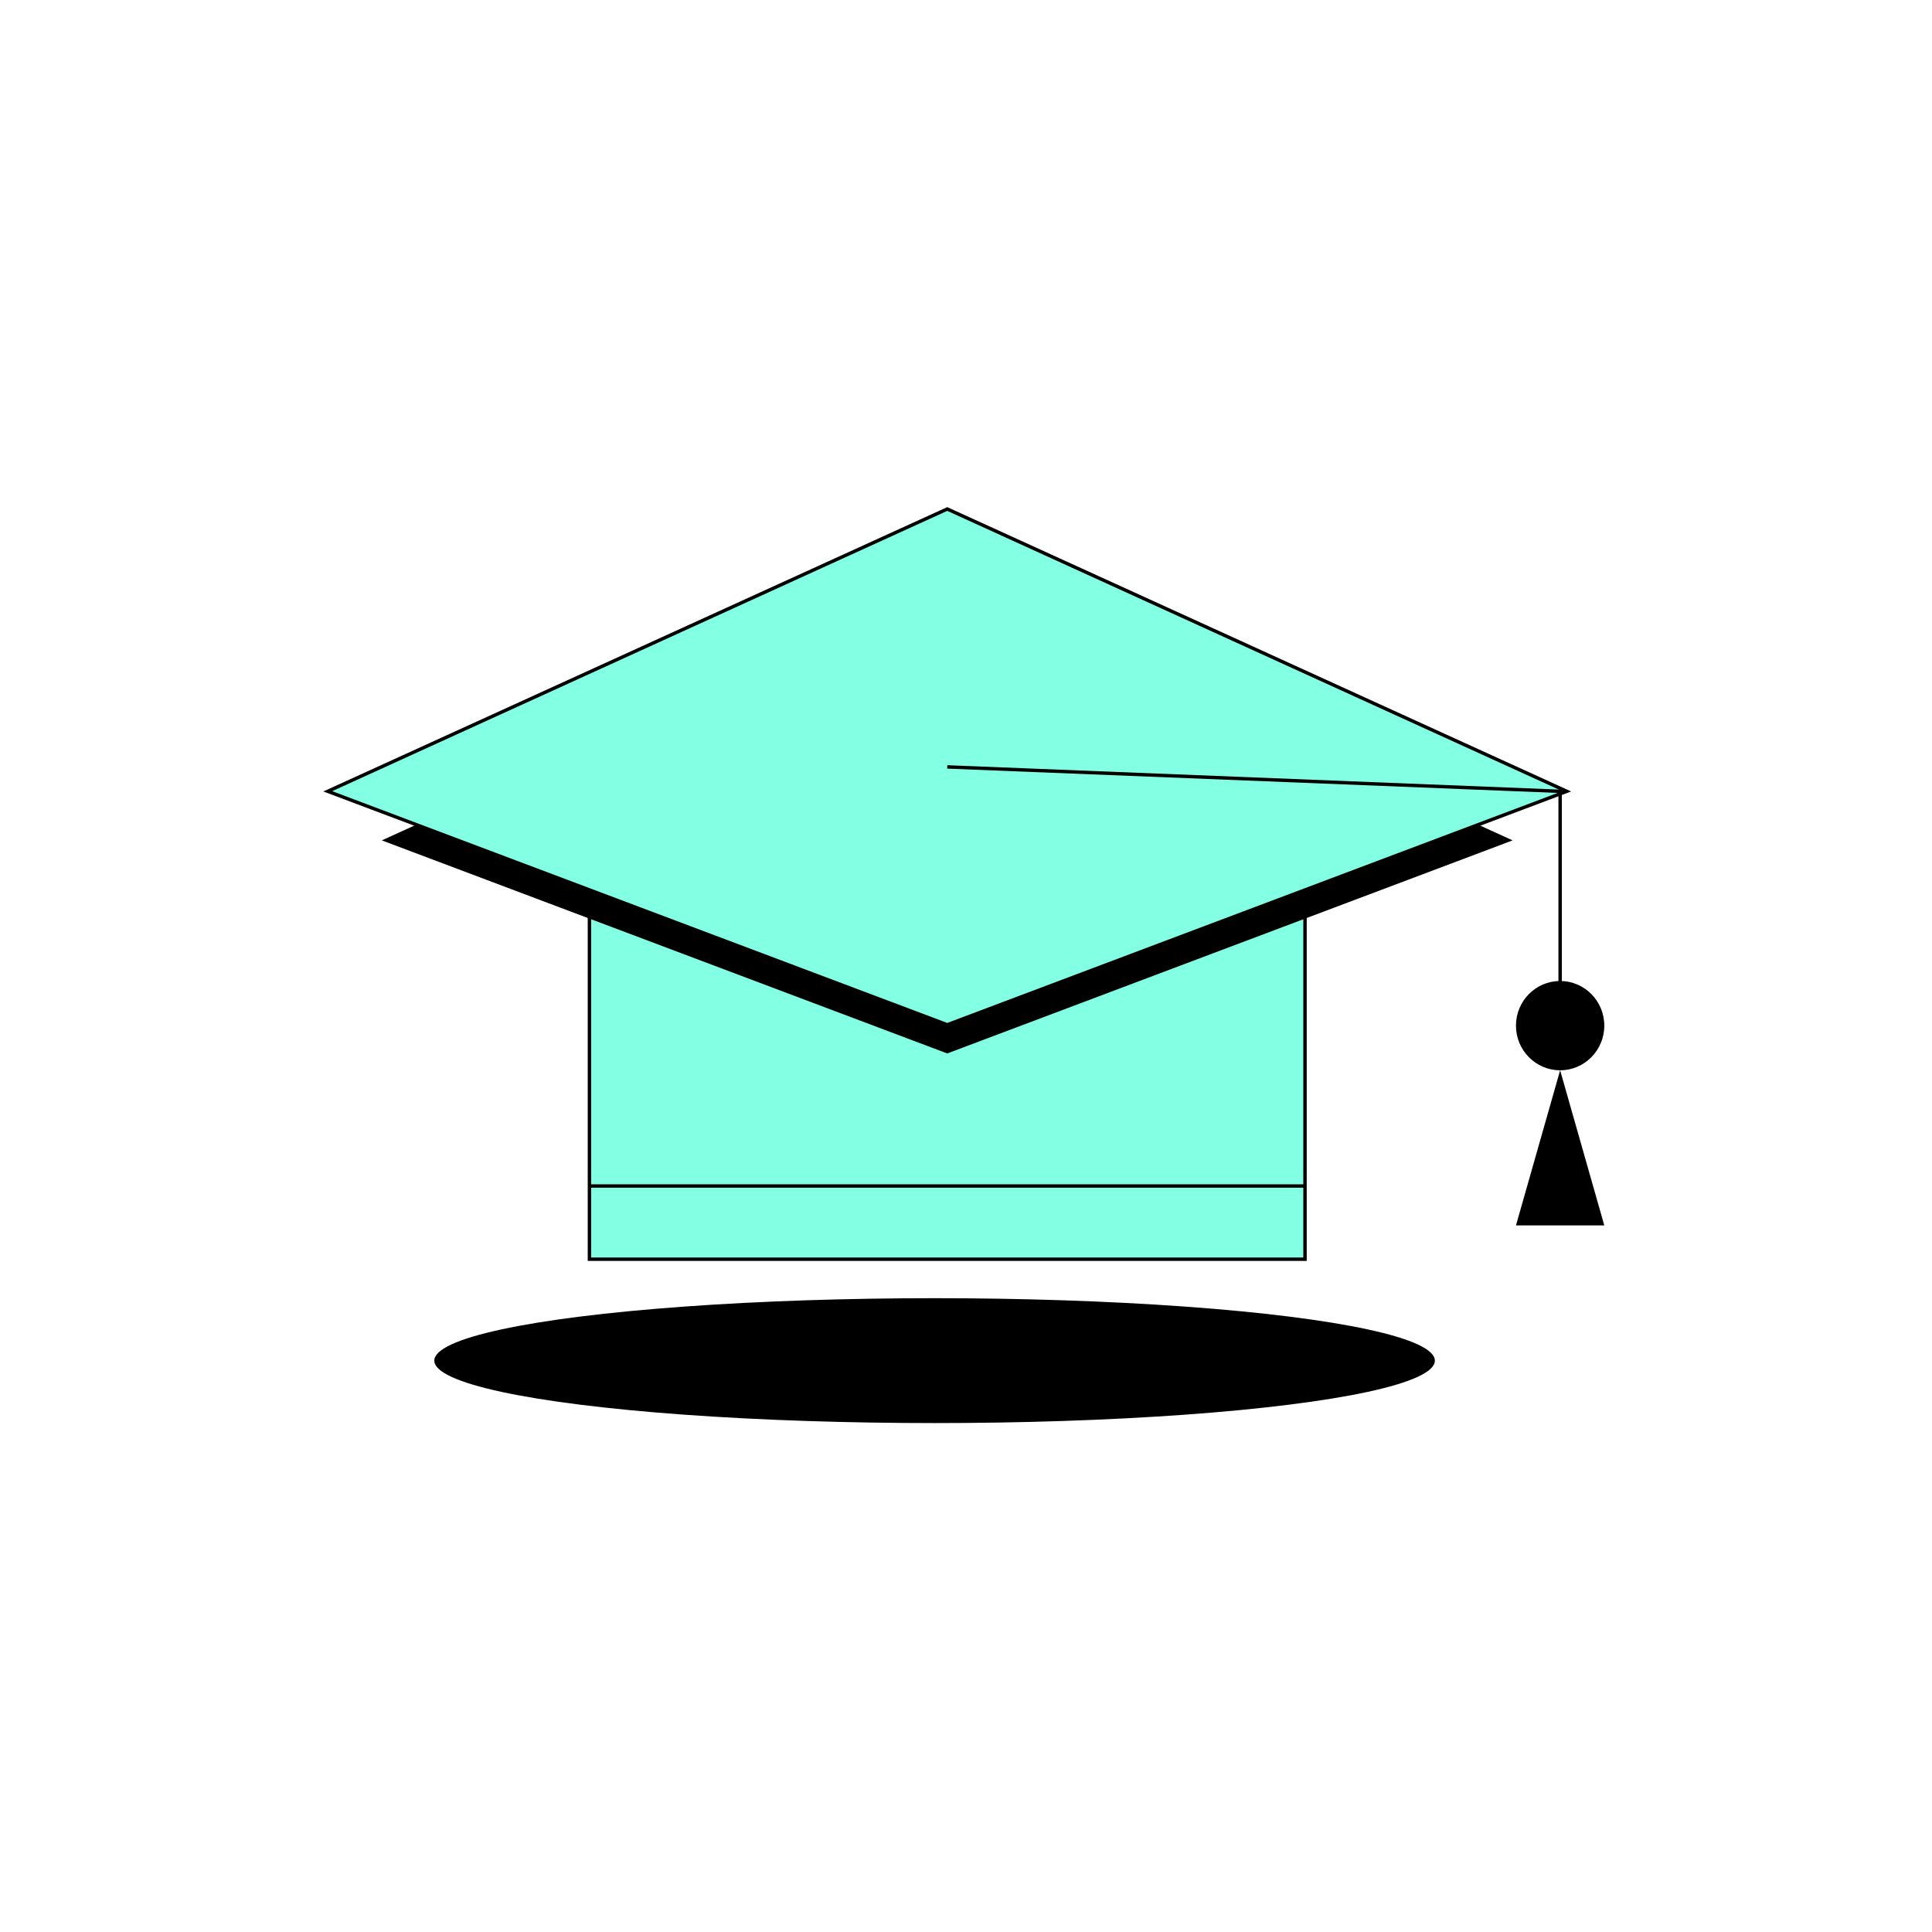 <?xml version="1.0" encoding="UTF-8"?> <svg xmlns="http://www.w3.org/2000/svg" id="Calque_1" data-name="Calque 1" viewBox="0 0 283.46 283.46"><defs><style> .cls-1 { fill: #83ffe3; } .cls-1, .cls-2 { stroke: #000; stroke-miterlimit: 10; stroke-width: .5px; } .cls-2 { fill: none; } </style></defs><ellipse cx="137.12" cy="199.63" rx="73.4" ry="9.16"></ellipse><rect class="cls-1" x="86.48" y="125.92" width="104.99" height="58.83"></rect><ellipse cx="228.9" cy="150.48" rx="6.48" ry="6.55"></ellipse><polygon points="228.9 157.03 222.42 179.79 235.38 179.79 228.9 157.03"></polygon><line class="cls-1" x1="86.48" y1="174.01" x2="191.47" y2="174.01"></line><polygon points="138.98 154.56 56.02 123.3 138.98 85.49 221.93 123.3 138.98 154.56"></polygon><polygon class="cls-1" points="138.98 150.35 48.09 116.1 138.98 74.68 229.87 116.1 138.98 150.35"></polygon><polyline class="cls-2" points="138.98 112.52 228.9 116.1 228.9 155.33"></polyline></svg> 